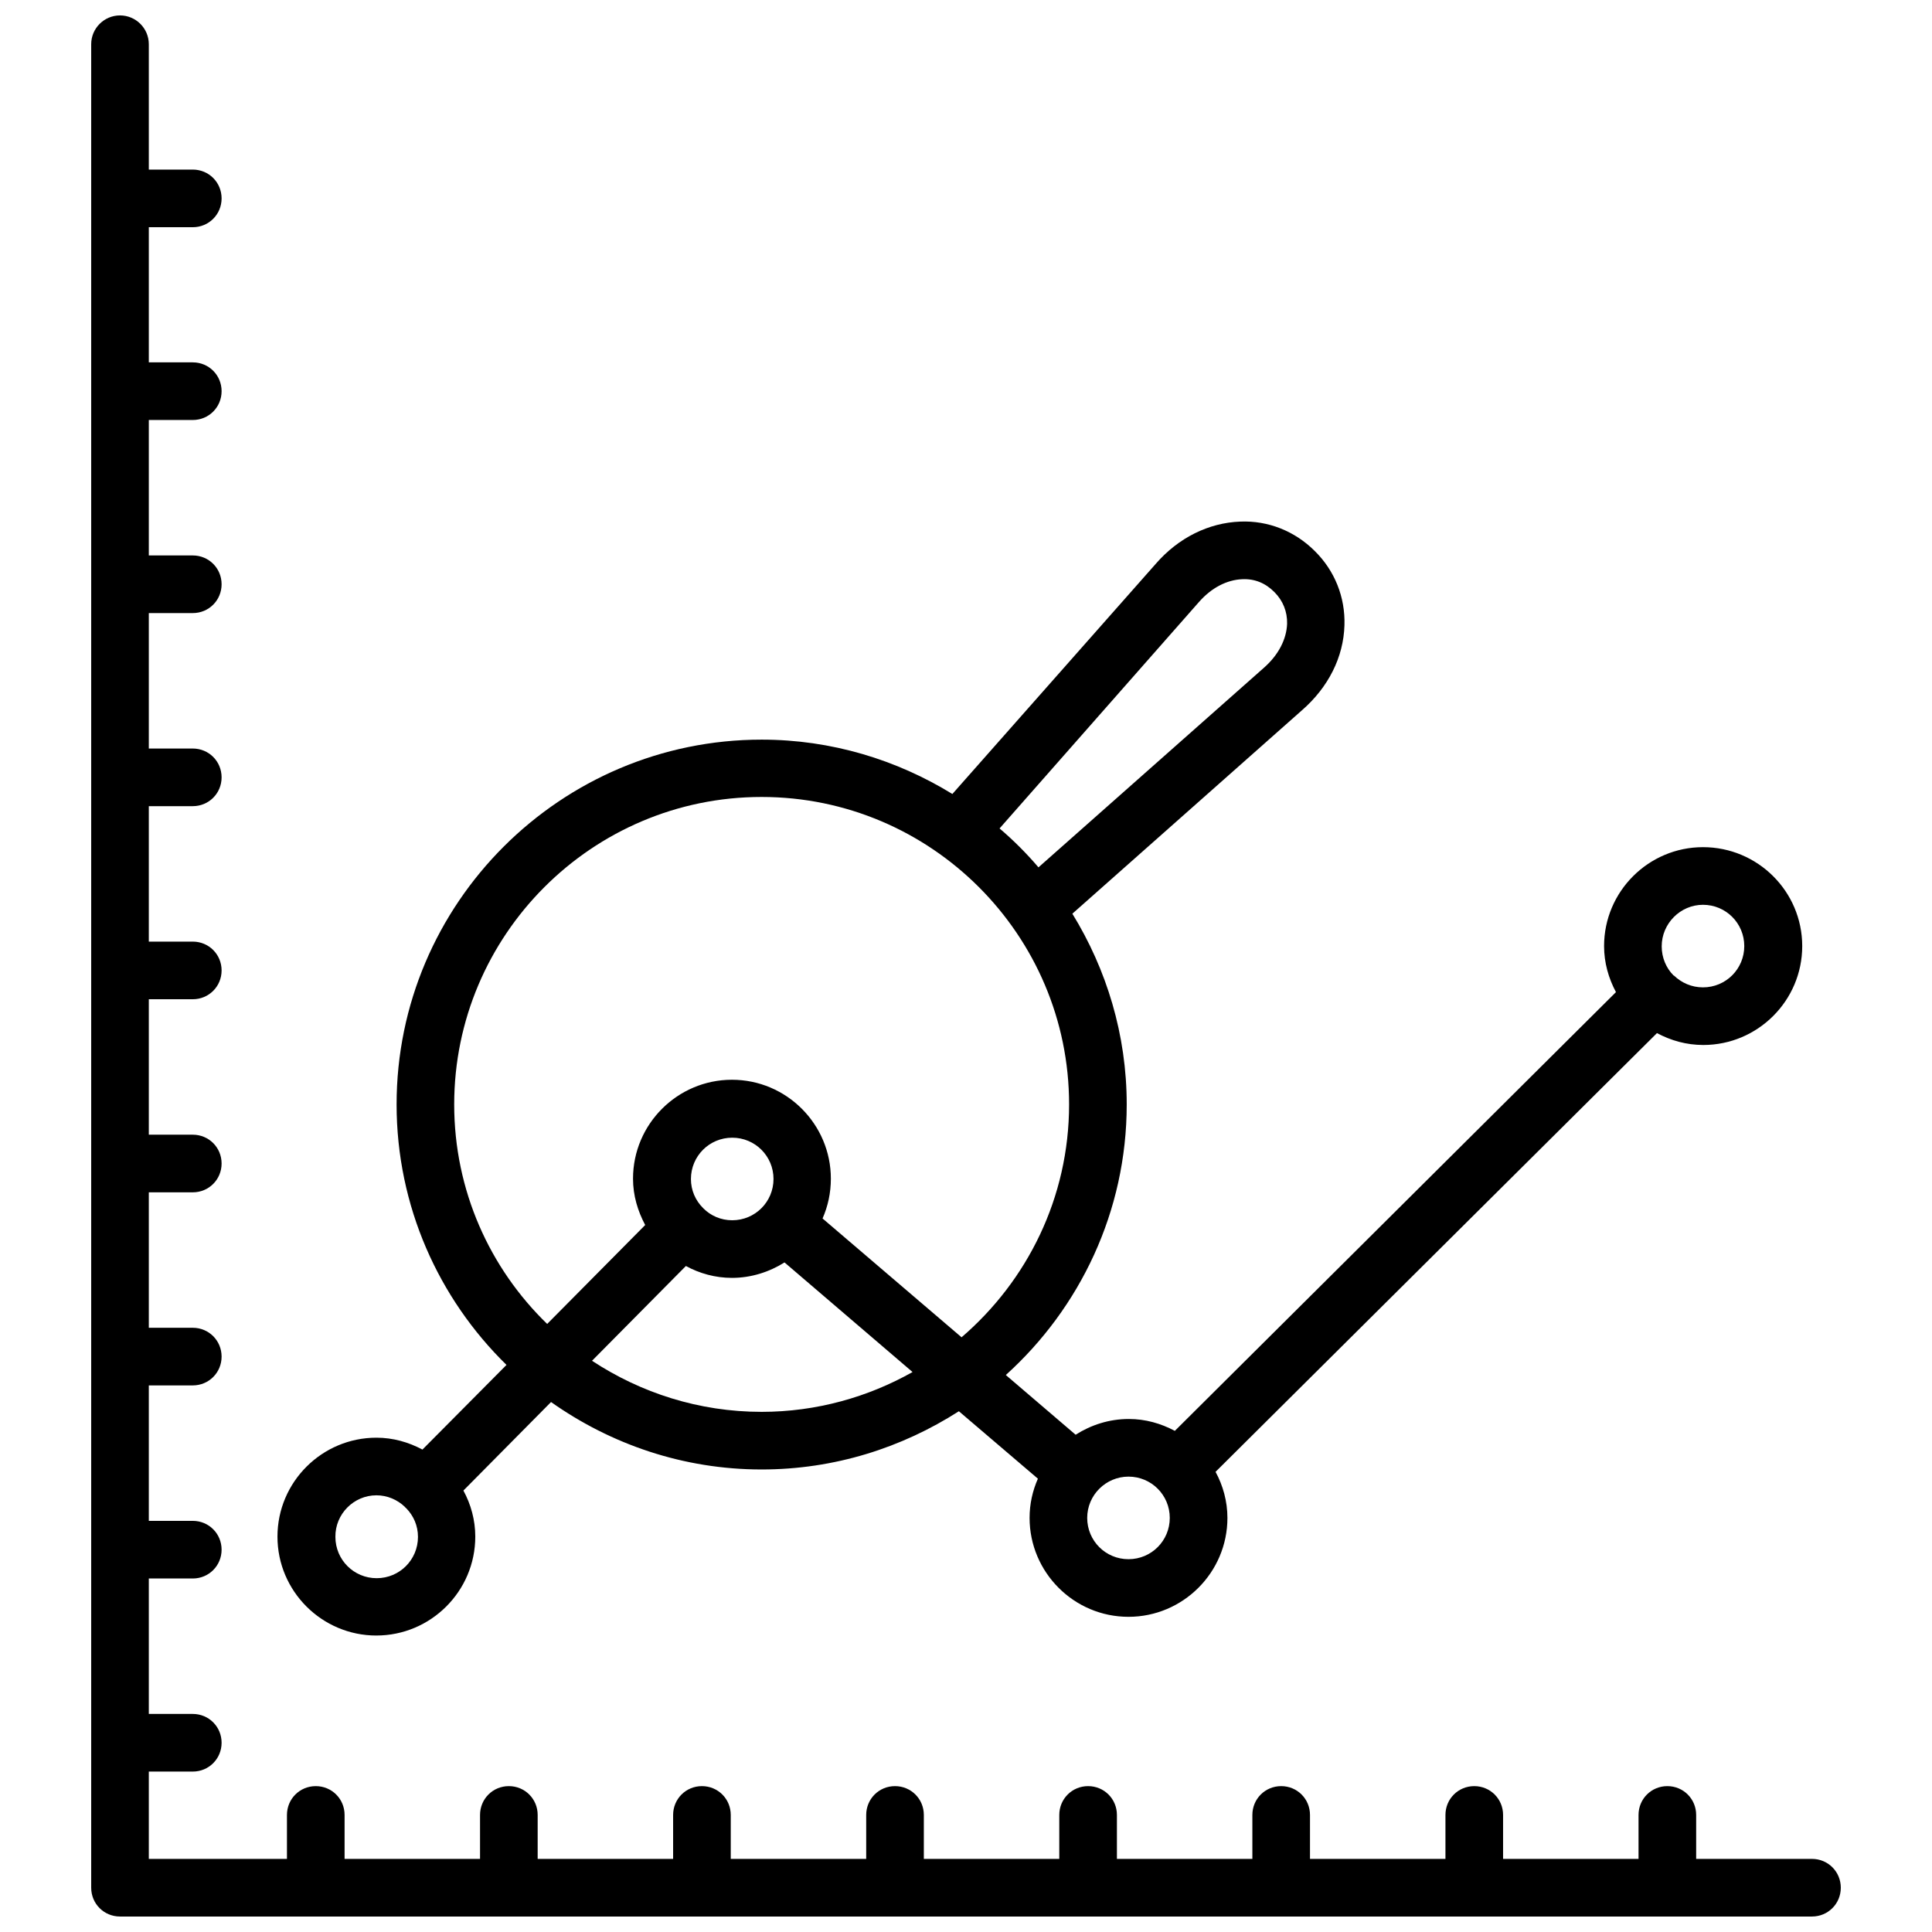 <?xml version="1.0" encoding="UTF-8"?>
<!-- Uploaded to: ICON Repo, www.svgrepo.com, Generator: ICON Repo Mixer Tools -->
<svg width="800px" height="800px" version="1.1" viewBox="144 144 512 512" xmlns="http://www.w3.org/2000/svg">
 <defs>
  <clipPath id="a">
   <path d="m168 148.09h464v503.81h-464z"/>
  </clipPath>
 </defs>
 <path d="m243.74 577.43c14.406 0 26.215-11.73 26.215-26.215 0-4.41-1.18-8.582-3.148-12.203l23.223-23.457c15.824 11.18 35.031 17.871 55.812 17.871 19.285 0 37.156-5.746 52.27-15.43l20.941 17.871c-1.418 3.227-2.203 6.691-2.203 10.391 0 14.406 11.73 26.215 26.215 26.215 14.406 0 26.215-11.73 26.215-26.215 0-4.41-1.18-8.582-3.148-12.203l116.98-116.27c3.699 1.969 7.793 3.148 12.281 3.148 14.406 0 26.215-11.73 26.215-26.215-0.004-14.484-11.812-26.211-26.297-26.211-14.406 0-26.215 11.73-26.215 26.215 0 4.41 1.18 8.5 3.148 12.203l-116.9 116.27c-3.699-1.969-7.793-3.148-12.203-3.148-5.195 0-9.996 1.574-14.09 4.172l-18.5-15.824c19.602-17.711 32.039-43.297 32.039-71.715 0-18.5-5.352-35.816-14.406-50.539l60.773-53.844c7.086-6.141 11.098-14.168 11.336-22.594 0.234-7.477-2.598-14.484-7.871-19.68-5.273-5.273-12.359-8.109-19.758-7.793-8.344 0.316-16.375 4.25-22.434 11.258l-53.844 60.93c-14.719-9.055-32.039-14.406-50.539-14.406-53.293 0-96.746 43.375-96.746 96.668 0 27 11.18 51.484 29.125 69.039l-22.277 22.434c-3.699-1.969-7.793-3.148-12.203-3.148-14.406 0-26.215 11.73-26.215 26.215-0.004 14.484 11.805 26.215 26.211 26.215zm351.57-193.65c6.062 0 10.941 4.879 10.941 10.941s-4.879 10.941-10.941 10.941c-2.992 0-5.668-1.18-7.715-3.148h-0.078c-1.969-1.969-3.148-4.723-3.148-7.715-0.004-6.059 4.957-11.02 10.941-11.02zm-152.25 151.54c6.062 0 10.941 4.879 10.941 10.941s-4.879 10.941-10.941 10.941-10.941-4.879-10.941-10.941 4.957-10.941 10.941-10.941zm-97.219-17.164c-16.609 0-32.039-5.039-44.949-13.539l24.875-25.113c3.621 1.969 7.793 3.148 12.203 3.148 5.117 0 9.918-1.574 13.934-4.094l33.93 29.047c-11.734 6.617-25.43 10.551-39.992 10.551zm-18.734-61.715c0-6.062 4.879-10.941 10.941-10.941s10.941 4.879 10.941 10.941-4.879 10.941-10.941 10.941c-2.992 0-5.668-1.18-7.637-3.148l-0.078-0.078c-2.047-2.047-3.227-4.723-3.227-7.715zm134.61-152.88c3.305-3.777 7.398-5.902 11.492-6.062 3.305-0.156 6.141 1.023 8.5 3.387 2.281 2.281 3.465 5.195 3.387 8.422-0.156 4.094-2.281 8.266-6.141 11.652l-59.75 52.898c-3.148-3.699-6.613-7.164-10.312-10.312zm-197.35 133.12c0-44.871 36.527-81.477 81.477-81.477 44.871 0 81.477 36.527 81.477 81.477 0 24.719-11.098 46.762-28.496 61.715l-36.84-31.488c1.418-3.227 2.203-6.769 2.203-10.547 0-14.406-11.73-26.215-26.215-26.215-14.406 0-26.215 11.73-26.215 26.215 0 4.488 1.258 8.582 3.227 12.281l-25.977 26.215c-15.195-14.723-24.641-35.348-24.641-58.176zm-20.625 103.59c2.914 0 5.59 1.18 7.559 3.07 0.078 0.156 0.234 0.234 0.395 0.395 1.891 1.969 3.07 4.566 3.07 7.559 0 6.062-4.879 10.941-10.941 10.941s-10.941-4.879-10.941-10.941c-0.082-6.062 4.879-11.023 10.859-11.023z"/>
 <g clip-path="url(#a)">
  <path d="m624.2 636.63h-30.699v-11.652c0-4.25-3.387-7.637-7.637-7.637s-7.637 3.387-7.637 7.637v11.652h-35.895v-11.652c0-4.25-3.387-7.637-7.637-7.637s-7.637 3.387-7.637 7.637v11.652h-35.895v-11.652c0-4.25-3.387-7.637-7.637-7.637s-7.637 3.387-7.637 7.637v11.652h-35.895v-11.652c0-4.25-3.387-7.637-7.637-7.637s-7.637 3.387-7.637 7.637v11.652h-35.895v-11.652c0-4.25-3.387-7.637-7.637-7.637s-7.637 3.387-7.637 7.637v11.652h-35.895v-11.652c0-4.25-3.387-7.637-7.637-7.637s-7.637 3.387-7.637 7.637v11.652h-35.895v-11.652c0-4.25-3.387-7.637-7.637-7.637s-7.637 3.387-7.637 7.637v11.652h-35.895v-11.652c0-4.25-3.387-7.637-7.637-7.637s-7.637 3.387-7.637 7.637v11.652h-36.609v-23.145h11.652c4.25 0 7.637-3.387 7.637-7.637s-3.387-7.637-7.637-7.637h-11.652v-35.895h11.652c4.25 0 7.637-3.387 7.637-7.637s-3.387-7.637-7.637-7.637h-11.652v-35.895h11.652c4.25 0 7.637-3.387 7.637-7.637s-3.387-7.637-7.637-7.637h-11.652v-35.895h11.652c4.25 0 7.637-3.387 7.637-7.637s-3.387-7.637-7.637-7.637h-11.652v-35.895h11.652c4.25 0 7.637-3.387 7.637-7.637s-3.387-7.637-7.637-7.637h-11.652v-35.895h11.652c4.25 0 7.637-3.387 7.637-7.637s-3.387-7.637-7.637-7.637h-11.652v-35.895h11.652c4.25 0 7.637-3.387 7.637-7.637s-3.387-7.637-7.637-7.637h-11.652v-35.895h11.652c4.25 0 7.637-3.387 7.637-7.637s-3.387-7.637-7.637-7.637h-11.652v-35.816h11.652c4.25 0 7.637-3.387 7.637-7.637s-3.387-7.637-7.637-7.637h-11.652v-33.219c0-4.25-3.461-7.637-7.633-7.637-4.172 0-7.637 3.387-7.637 7.637v488.54c0 4.25 3.387 7.637 7.637 7.637h448.39c4.25 0 7.637-3.387 7.637-7.637-0.004-4.254-3.387-7.637-7.637-7.637z"/>
 </g>
</svg>